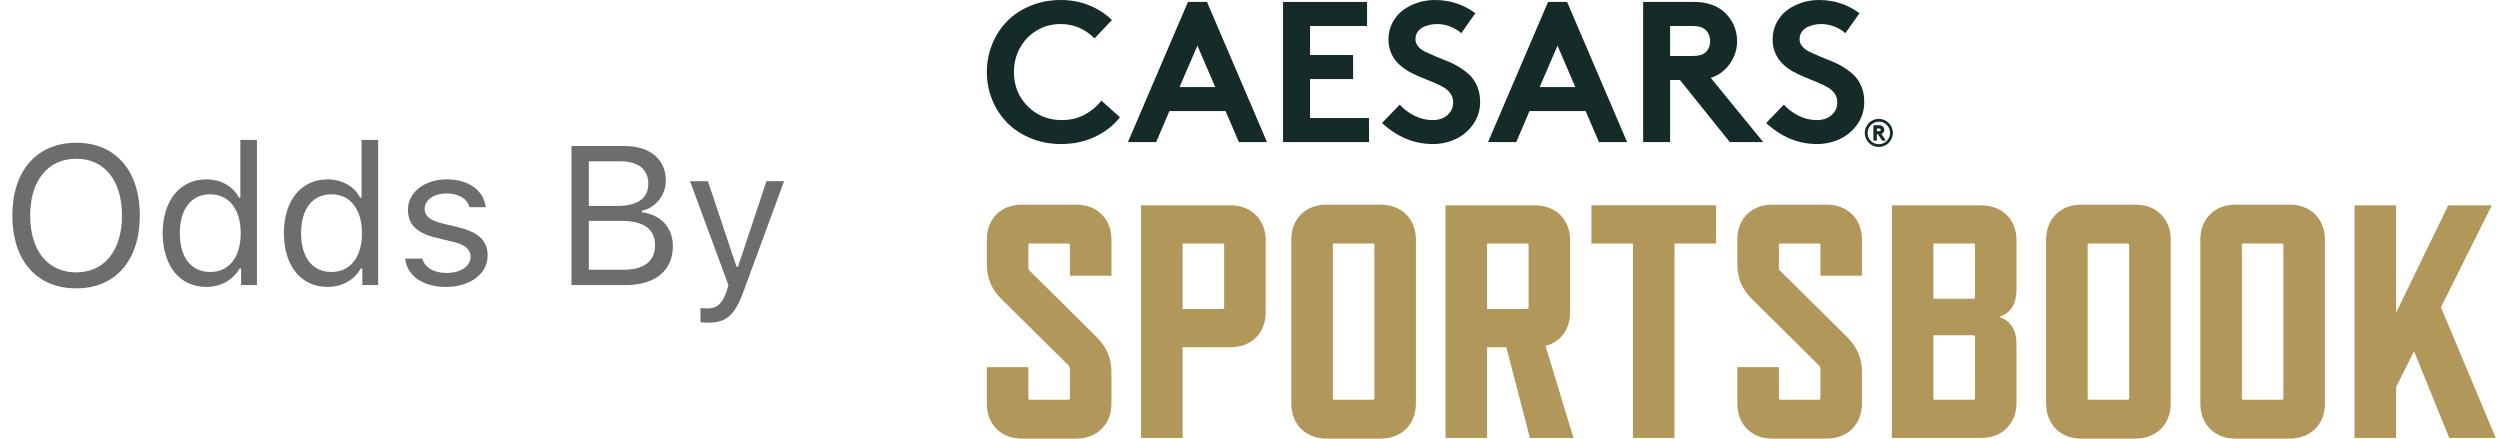 <svg width="114" height="20" viewBox="0 0 114 20" fill="none" xmlns="http://www.w3.org/2000/svg">
<path fill-rule="evenodd" clip-rule="evenodd" d="M48.728 16.667L45.667 13.636C45.227 13.211 45 12.696 45 12.045V10.923C45 9.984 45.637 9.332 46.591 9.332H49.077C50.031 9.332 50.682 9.984 50.682 10.923V12.575H48.788V11.166C48.788 11.12 48.758 11.105 48.728 11.105H46.955C46.91 11.105 46.894 11.12 46.894 11.166V12.211C46.894 12.272 46.91 12.302 46.955 12.348L50.016 15.378C50.44 15.803 50.682 16.318 50.682 16.97V18.394C50.682 19.349 50.031 20 49.077 20H46.591C45.637 20 45 19.349 45 18.394V16.742H46.894V18.167C46.894 18.197 46.91 18.227 46.955 18.227H48.728C48.758 18.227 48.788 18.197 48.788 18.167V16.803C48.788 16.742 48.758 16.712 48.728 16.667Z" fill="#B2975B"/>
<path fill-rule="evenodd" clip-rule="evenodd" d="M55.76 11.105H53.927V14.09H55.76C55.791 14.09 55.821 14.075 55.821 14.03V11.166C55.821 11.12 55.791 11.105 55.76 11.105ZM56.109 15.833H53.927V19.97H52.032V9.362H56.109C57.064 9.362 57.715 10.014 57.715 10.954V14.242C57.715 15.181 57.079 15.833 56.109 15.833Z" fill="#B2975B"/>
<path fill-rule="evenodd" clip-rule="evenodd" d="M62.611 11.105H60.838C60.793 11.105 60.778 11.12 60.778 11.166V18.167C60.778 18.197 60.793 18.227 60.838 18.227H62.611C62.642 18.227 62.672 18.197 62.672 18.167V11.166C62.672 11.12 62.642 11.105 62.611 11.105ZM62.96 20H60.474C59.535 20 58.883 19.349 58.883 18.394V10.923C58.883 9.984 59.535 9.332 60.474 9.332H62.96C63.914 9.332 64.566 9.984 64.566 10.923V18.394C64.566 19.349 63.914 20 62.96 20Z" fill="#B2975B"/>
<path fill-rule="evenodd" clip-rule="evenodd" d="M67.81 14.09H69.644C69.674 14.09 69.704 14.075 69.704 14.03V11.166C69.704 11.12 69.674 11.105 69.644 11.105H67.81V14.09ZM69.765 19.97L68.689 15.833H67.81V19.97H65.916V9.363H69.992C70.947 9.363 71.598 10.014 71.598 10.954V14.242C71.598 15.015 71.174 15.59 70.477 15.772L71.75 19.97H69.765Z" fill="#B2975B"/>
<path fill-rule="evenodd" clip-rule="evenodd" d="M76.358 11.105V19.97H74.463V11.105H72.569V9.362H78.252V11.105H76.358Z" fill="#B2975B"/>
<path fill-rule="evenodd" clip-rule="evenodd" d="M82.95 16.667L79.889 13.636C79.45 13.211 79.222 12.696 79.222 12.045V10.923C79.222 9.984 79.859 9.332 80.814 9.332H83.299C84.254 9.332 84.905 9.984 84.905 10.923V12.575H83.011V11.166C83.011 11.12 82.981 11.105 82.95 11.105H81.177C81.132 11.105 81.117 11.12 81.117 11.166V12.211C81.117 12.272 81.132 12.302 81.177 12.348L84.238 15.378C84.663 15.803 84.905 16.318 84.905 16.97V18.394C84.905 19.349 84.254 20 83.299 20H80.814C79.859 20 79.222 19.349 79.222 18.394V16.742H81.117V18.167C81.117 18.197 81.132 18.227 81.177 18.227H82.95C82.981 18.227 83.011 18.197 83.011 18.167V16.803C83.011 16.742 82.981 16.712 82.95 16.667Z" fill="#B2975B"/>
<path fill-rule="evenodd" clip-rule="evenodd" d="M90.058 18.167V15.348C90.058 15.318 90.028 15.287 89.998 15.287H88.164V18.227H89.998C90.028 18.227 90.058 18.197 90.058 18.167ZM90.058 13.56V11.166C90.058 11.12 90.028 11.105 89.998 11.105H88.164V13.621H89.998C90.028 13.621 90.058 13.605 90.058 13.56ZM90.347 19.97H86.27V9.363H90.347C91.301 9.363 91.953 10.014 91.953 10.954V13.211C91.953 13.863 91.68 14.272 91.195 14.439V14.469C91.68 14.621 91.953 15.045 91.953 15.697V18.363C91.953 19.318 91.301 19.97 90.347 19.97Z" fill="#B2975B"/>
<path fill-rule="evenodd" clip-rule="evenodd" d="M97.03 11.105H95.257C95.212 11.105 95.197 11.12 95.197 11.166V18.167C95.197 18.197 95.212 18.227 95.257 18.227H97.03C97.061 18.227 97.091 18.197 97.091 18.167V11.166C97.091 11.12 97.061 11.105 97.03 11.105ZM97.379 20H94.893C93.954 20 93.302 19.349 93.302 18.394V10.923C93.302 9.984 93.954 9.332 94.893 9.332H97.379C98.334 9.332 98.985 9.984 98.985 10.923V18.394C98.985 19.349 98.334 20 97.379 20Z" fill="#B2975B"/>
<path fill-rule="evenodd" clip-rule="evenodd" d="M104.063 11.105H102.29C102.244 11.105 102.229 11.12 102.229 11.166V18.167C102.229 18.197 102.244 18.227 102.29 18.227H104.063C104.093 18.227 104.123 18.197 104.123 18.167V11.166C104.123 11.12 104.093 11.105 104.063 11.105ZM104.411 20H101.926C100.987 20 100.335 19.349 100.335 18.394V10.923C100.335 9.984 100.987 9.332 101.926 9.332H104.411C105.366 9.332 106.017 9.984 106.017 10.923V18.394C106.017 19.349 105.366 20 104.411 20Z" fill="#B2975B"/>
<path fill-rule="evenodd" clip-rule="evenodd" d="M111.686 19.97L110.08 16.015L109.262 17.651V19.97H107.367V9.363H109.262V14.257L111.64 9.363H113.626L111.307 14.014L113.807 19.97H111.686Z" fill="#B2975B"/>
<path fill-rule="evenodd" clip-rule="evenodd" d="M48.36 1.096C47.965 1.096 47.604 1.193 47.278 1.388C46.951 1.583 46.695 1.848 46.511 2.183C46.327 2.519 46.235 2.886 46.235 3.284C46.235 3.905 46.444 4.426 46.863 4.846C47.282 5.266 47.799 5.476 48.414 5.476C48.803 5.476 49.151 5.395 49.457 5.231C49.763 5.068 50.018 4.854 50.223 4.59L51.07 5.347C50.776 5.721 50.397 6.018 49.933 6.238C49.47 6.458 48.955 6.568 48.387 6.568C47.9 6.568 47.445 6.483 47.022 6.312C46.598 6.141 46.239 5.909 45.945 5.615C45.651 5.32 45.42 4.972 45.252 4.57C45.084 4.167 45.001 3.739 45.001 3.284C45.001 2.83 45.084 2.401 45.25 1.999C45.416 1.596 45.646 1.248 45.939 0.953C46.231 0.659 46.588 0.427 47.008 0.256C47.428 0.085 47.882 0 48.369 0C48.833 0 49.264 0.08 49.662 0.241C50.06 0.401 50.407 0.625 50.704 0.913L49.911 1.751C49.474 1.314 48.958 1.096 48.36 1.096Z" fill="#152B29"/>
<path fill-rule="evenodd" clip-rule="evenodd" d="M54.603 2.081L53.787 3.97H55.414L54.603 2.081ZM52.722 6.479H51.434L54.17 0.089H55.039L57.775 6.479H56.492L55.886 5.066H53.324L52.722 6.479Z" fill="#152B29"/>
<path fill-rule="evenodd" clip-rule="evenodd" d="M62.338 1.185H59.736V2.509H61.701V3.605H59.736V5.383H62.427V6.479H58.506V0.089H62.338V1.185Z" fill="#152B29"/>
<path fill-rule="evenodd" clip-rule="evenodd" d="M63.02 5.61L63.827 4.772C64.017 4.983 64.245 5.153 64.51 5.283C64.776 5.412 65.05 5.476 65.333 5.476C65.606 5.476 65.829 5.4 66.003 5.247C66.177 5.094 66.264 4.902 66.264 4.67C66.264 4.515 66.222 4.379 66.139 4.26C66.056 4.141 65.938 4.04 65.785 3.957C65.632 3.874 65.475 3.8 65.315 3.736C65.154 3.672 64.968 3.596 64.756 3.507C64.543 3.418 64.364 3.332 64.219 3.248C63.616 2.895 63.314 2.411 63.314 1.796C63.314 1.52 63.374 1.266 63.495 1.036C63.615 0.806 63.774 0.616 63.971 0.468C64.169 0.319 64.393 0.204 64.644 0.123C64.895 0.041 65.154 4.57764e-05 65.422 4.57764e-05C66.117 4.57764e-05 66.735 0.2 67.275 0.602L66.634 1.515C66.503 1.393 66.338 1.293 66.137 1.214C65.936 1.135 65.735 1.096 65.533 1.096C65.411 1.096 65.294 1.109 65.181 1.136C65.068 1.163 64.964 1.202 64.867 1.254C64.77 1.306 64.692 1.378 64.633 1.47C64.574 1.563 64.544 1.668 64.544 1.787C64.544 1.909 64.586 2.019 64.671 2.119C64.756 2.218 64.867 2.301 65.005 2.366C65.143 2.432 65.301 2.502 65.478 2.578C65.654 2.653 65.835 2.727 66.019 2.798C66.203 2.87 66.383 2.961 66.56 3.072C66.737 3.184 66.894 3.306 67.033 3.44C67.171 3.574 67.282 3.745 67.367 3.952C67.451 4.16 67.494 4.394 67.494 4.652C67.494 5.017 67.394 5.349 67.193 5.646C66.993 5.943 66.728 6.171 66.4 6.33C66.072 6.489 65.716 6.568 65.333 6.568C64.486 6.568 63.715 6.249 63.02 5.61Z" fill="#152B29"/>
<path fill-rule="evenodd" clip-rule="evenodd" d="M71.023 2.081L70.208 3.97H71.834L71.023 2.081ZM69.142 6.479H67.855L70.591 0.089H71.46L74.196 6.479H72.912L72.306 5.066H69.744L69.142 6.479Z" fill="#152B29"/>
<path fill-rule="evenodd" clip-rule="evenodd" d="M76.156 2.553H77.181C77.475 2.553 77.682 2.489 77.8 2.362C77.922 2.231 77.983 2.071 77.983 1.88C77.983 1.681 77.922 1.517 77.8 1.386C77.676 1.252 77.469 1.185 77.181 1.185H76.156V2.553ZM76.606 3.649H76.156V6.479H74.927V0.089H77.252C77.835 0.089 78.3 0.248 78.647 0.566C78.826 0.735 78.964 0.932 79.064 1.156C79.163 1.381 79.213 1.619 79.213 1.871C79.213 2.124 79.163 2.362 79.064 2.587C78.964 2.811 78.826 3.008 78.647 3.177C78.466 3.349 78.254 3.474 78.01 3.551L80.403 6.479H78.879L76.606 3.649Z" fill="#152B29"/>
<path fill-rule="evenodd" clip-rule="evenodd" d="M80.537 5.61L81.343 4.772C81.533 4.983 81.761 5.153 82.027 5.283C82.293 5.412 82.567 5.476 82.849 5.476C83.123 5.476 83.346 5.4 83.52 5.247C83.694 5.094 83.781 4.902 83.781 4.67C83.781 4.515 83.739 4.379 83.656 4.26C83.573 4.141 83.455 4.04 83.302 3.957C83.148 3.874 82.992 3.8 82.831 3.736C82.671 3.672 82.485 3.596 82.272 3.507C82.06 3.418 81.881 3.332 81.735 3.248C81.132 2.895 80.831 2.411 80.831 1.796C80.831 1.52 80.891 1.266 81.011 1.036C81.131 0.806 81.29 0.616 81.488 0.468C81.685 0.319 81.91 0.204 82.161 0.123C82.412 0.041 82.671 4.57764e-05 82.938 4.57764e-05C83.633 4.57764e-05 84.251 0.2 84.792 0.602L84.15 1.515C84.02 1.393 83.854 1.293 83.654 1.214C83.453 1.135 83.252 1.096 83.05 1.096C82.928 1.096 82.811 1.109 82.698 1.136C82.585 1.163 82.48 1.202 82.383 1.254C82.287 1.306 82.209 1.378 82.15 1.47C82.09 1.563 82.06 1.668 82.06 1.787C82.06 1.909 82.103 2.019 82.188 2.119C82.272 2.218 82.383 2.301 82.522 2.366C82.66 2.432 82.817 2.502 82.994 2.578C83.171 2.653 83.351 2.727 83.535 2.798C83.72 2.87 83.9 2.961 84.077 3.072C84.254 3.184 84.411 3.306 84.549 3.44C84.687 3.574 84.799 3.745 84.883 3.952C84.968 4.16 85.01 4.394 85.01 4.652C85.01 5.017 84.91 5.349 84.71 5.646C84.509 5.943 84.245 6.171 83.916 6.33C83.588 6.489 83.233 6.568 82.849 6.568C82.002 6.568 81.232 6.249 80.537 5.61Z" fill="#152B29"/>
<path fill-rule="evenodd" clip-rule="evenodd" d="M85.586 5.984H85.681C85.714 5.984 85.737 5.977 85.749 5.961C85.757 5.951 85.761 5.938 85.761 5.923C85.761 5.905 85.757 5.892 85.749 5.882C85.735 5.865 85.712 5.857 85.681 5.857H85.586V5.984ZM85.628 6.115H85.586V6.411H85.427V5.71H85.676C85.753 5.71 85.812 5.728 85.852 5.764C85.898 5.805 85.921 5.858 85.921 5.923C85.921 5.994 85.891 6.047 85.831 6.084C85.822 6.09 85.808 6.097 85.787 6.103L85.999 6.411H85.824L85.628 6.115ZM85.162 6.061C85.162 6.154 85.184 6.24 85.23 6.319C85.276 6.397 85.338 6.46 85.416 6.506C85.495 6.551 85.581 6.574 85.674 6.574C85.767 6.574 85.853 6.551 85.931 6.506C86.01 6.46 86.072 6.397 86.118 6.319C86.164 6.24 86.187 6.154 86.187 6.061C86.187 5.968 86.164 5.882 86.118 5.804C86.072 5.725 86.01 5.663 85.931 5.617C85.853 5.572 85.767 5.549 85.674 5.549C85.604 5.549 85.538 5.563 85.474 5.59C85.411 5.617 85.357 5.653 85.311 5.699C85.266 5.744 85.229 5.799 85.202 5.862C85.175 5.925 85.162 5.992 85.162 6.061ZM85.084 6.31C85.05 6.231 85.033 6.148 85.033 6.061C85.033 5.975 85.05 5.892 85.084 5.813C85.118 5.733 85.163 5.665 85.221 5.608C85.278 5.551 85.346 5.505 85.425 5.471C85.505 5.437 85.588 5.42 85.674 5.42C85.76 5.42 85.843 5.437 85.922 5.471C86.002 5.505 86.07 5.551 86.127 5.608C86.184 5.665 86.23 5.733 86.264 5.813C86.298 5.892 86.315 5.975 86.315 6.061C86.315 6.148 86.298 6.231 86.264 6.31C86.23 6.389 86.184 6.457 86.127 6.515C86.07 6.572 86.002 6.617 85.922 6.651C85.843 6.685 85.76 6.702 85.674 6.702C85.588 6.702 85.505 6.685 85.425 6.651C85.346 6.617 85.278 6.572 85.221 6.515C85.163 6.457 85.118 6.389 85.084 6.31Z" fill="#152B29"/>
<path d="M3.476 6.509C1.683 6.509 0.562 7.788 0.562 9.827C0.562 11.857 1.657 13.149 3.476 13.149C5.287 13.149 6.376 11.853 6.376 9.827C6.376 7.792 5.278 6.509 3.476 6.509ZM3.476 7.239C4.772 7.239 5.563 8.241 5.563 9.827C5.563 11.4 4.777 12.42 3.476 12.42C2.158 12.42 1.375 11.4 1.375 9.827C1.375 8.241 2.184 7.239 3.476 7.239ZM9.409 13.084C10.063 13.084 10.626 12.771 10.925 12.244H10.995V13H11.716V6.382H10.96V9.01H10.894C10.626 8.491 10.068 8.179 9.409 8.179C8.205 8.179 7.418 9.146 7.418 10.631C7.418 12.121 8.196 13.084 9.409 13.084ZM9.584 8.86C10.441 8.86 10.977 9.546 10.977 10.631C10.977 11.726 10.446 12.402 9.584 12.402C8.719 12.402 8.2 11.739 8.2 10.631C8.2 9.528 8.723 8.86 9.584 8.86ZM14.937 13.084C15.592 13.084 16.154 12.771 16.453 12.244H16.523V13H17.244V6.382H16.488V9.01H16.422C16.154 8.491 15.596 8.179 14.937 8.179C13.733 8.179 12.946 9.146 12.946 10.631C12.946 12.121 13.724 13.084 14.937 13.084ZM15.113 8.86C15.97 8.86 16.506 9.546 16.506 10.631C16.506 11.726 15.974 12.402 15.113 12.402C14.247 12.402 13.729 11.739 13.729 10.631C13.729 9.528 14.252 8.86 15.113 8.86ZM18.602 9.559C18.602 10.245 19.006 10.627 19.894 10.842L20.707 11.04C21.212 11.163 21.459 11.383 21.459 11.708C21.459 12.143 21.002 12.446 20.364 12.446C19.758 12.446 19.38 12.191 19.252 11.791H18.475C18.558 12.578 19.283 13.084 20.338 13.084C21.415 13.084 22.236 12.499 22.236 11.651C22.236 10.97 21.806 10.583 20.914 10.368L20.184 10.192C19.626 10.056 19.362 9.854 19.362 9.528C19.362 9.106 19.802 8.821 20.364 8.821C20.936 8.821 21.305 9.071 21.406 9.449H22.153C22.052 8.671 21.362 8.179 20.369 8.179C19.362 8.179 18.602 8.772 18.602 9.559ZM28.534 13C29.883 13 30.683 12.336 30.683 11.22C30.683 10.381 30.133 9.788 29.268 9.678V9.607C29.878 9.498 30.362 8.9 30.362 8.241C30.362 7.27 29.65 6.659 28.485 6.659H26.06V13H28.534ZM26.851 7.357H28.318C29.105 7.357 29.562 7.731 29.562 8.377C29.562 9.049 29.074 9.392 28.116 9.392H26.851V7.357ZM26.851 12.301V10.073H28.34C29.351 10.073 29.87 10.447 29.87 11.181C29.87 11.915 29.369 12.301 28.415 12.301H26.851ZM32.282 14.714C33.122 14.714 33.499 14.389 33.904 13.29L35.754 8.263H34.95L33.653 12.161H33.583L32.282 8.263H31.465L33.218 13.004L33.13 13.286C32.933 13.857 32.695 14.063 32.26 14.063C32.155 14.063 32.036 14.059 31.944 14.041V14.688C32.049 14.705 32.181 14.714 32.282 14.714Z" fill="#6C6D6F"/>
</svg>
